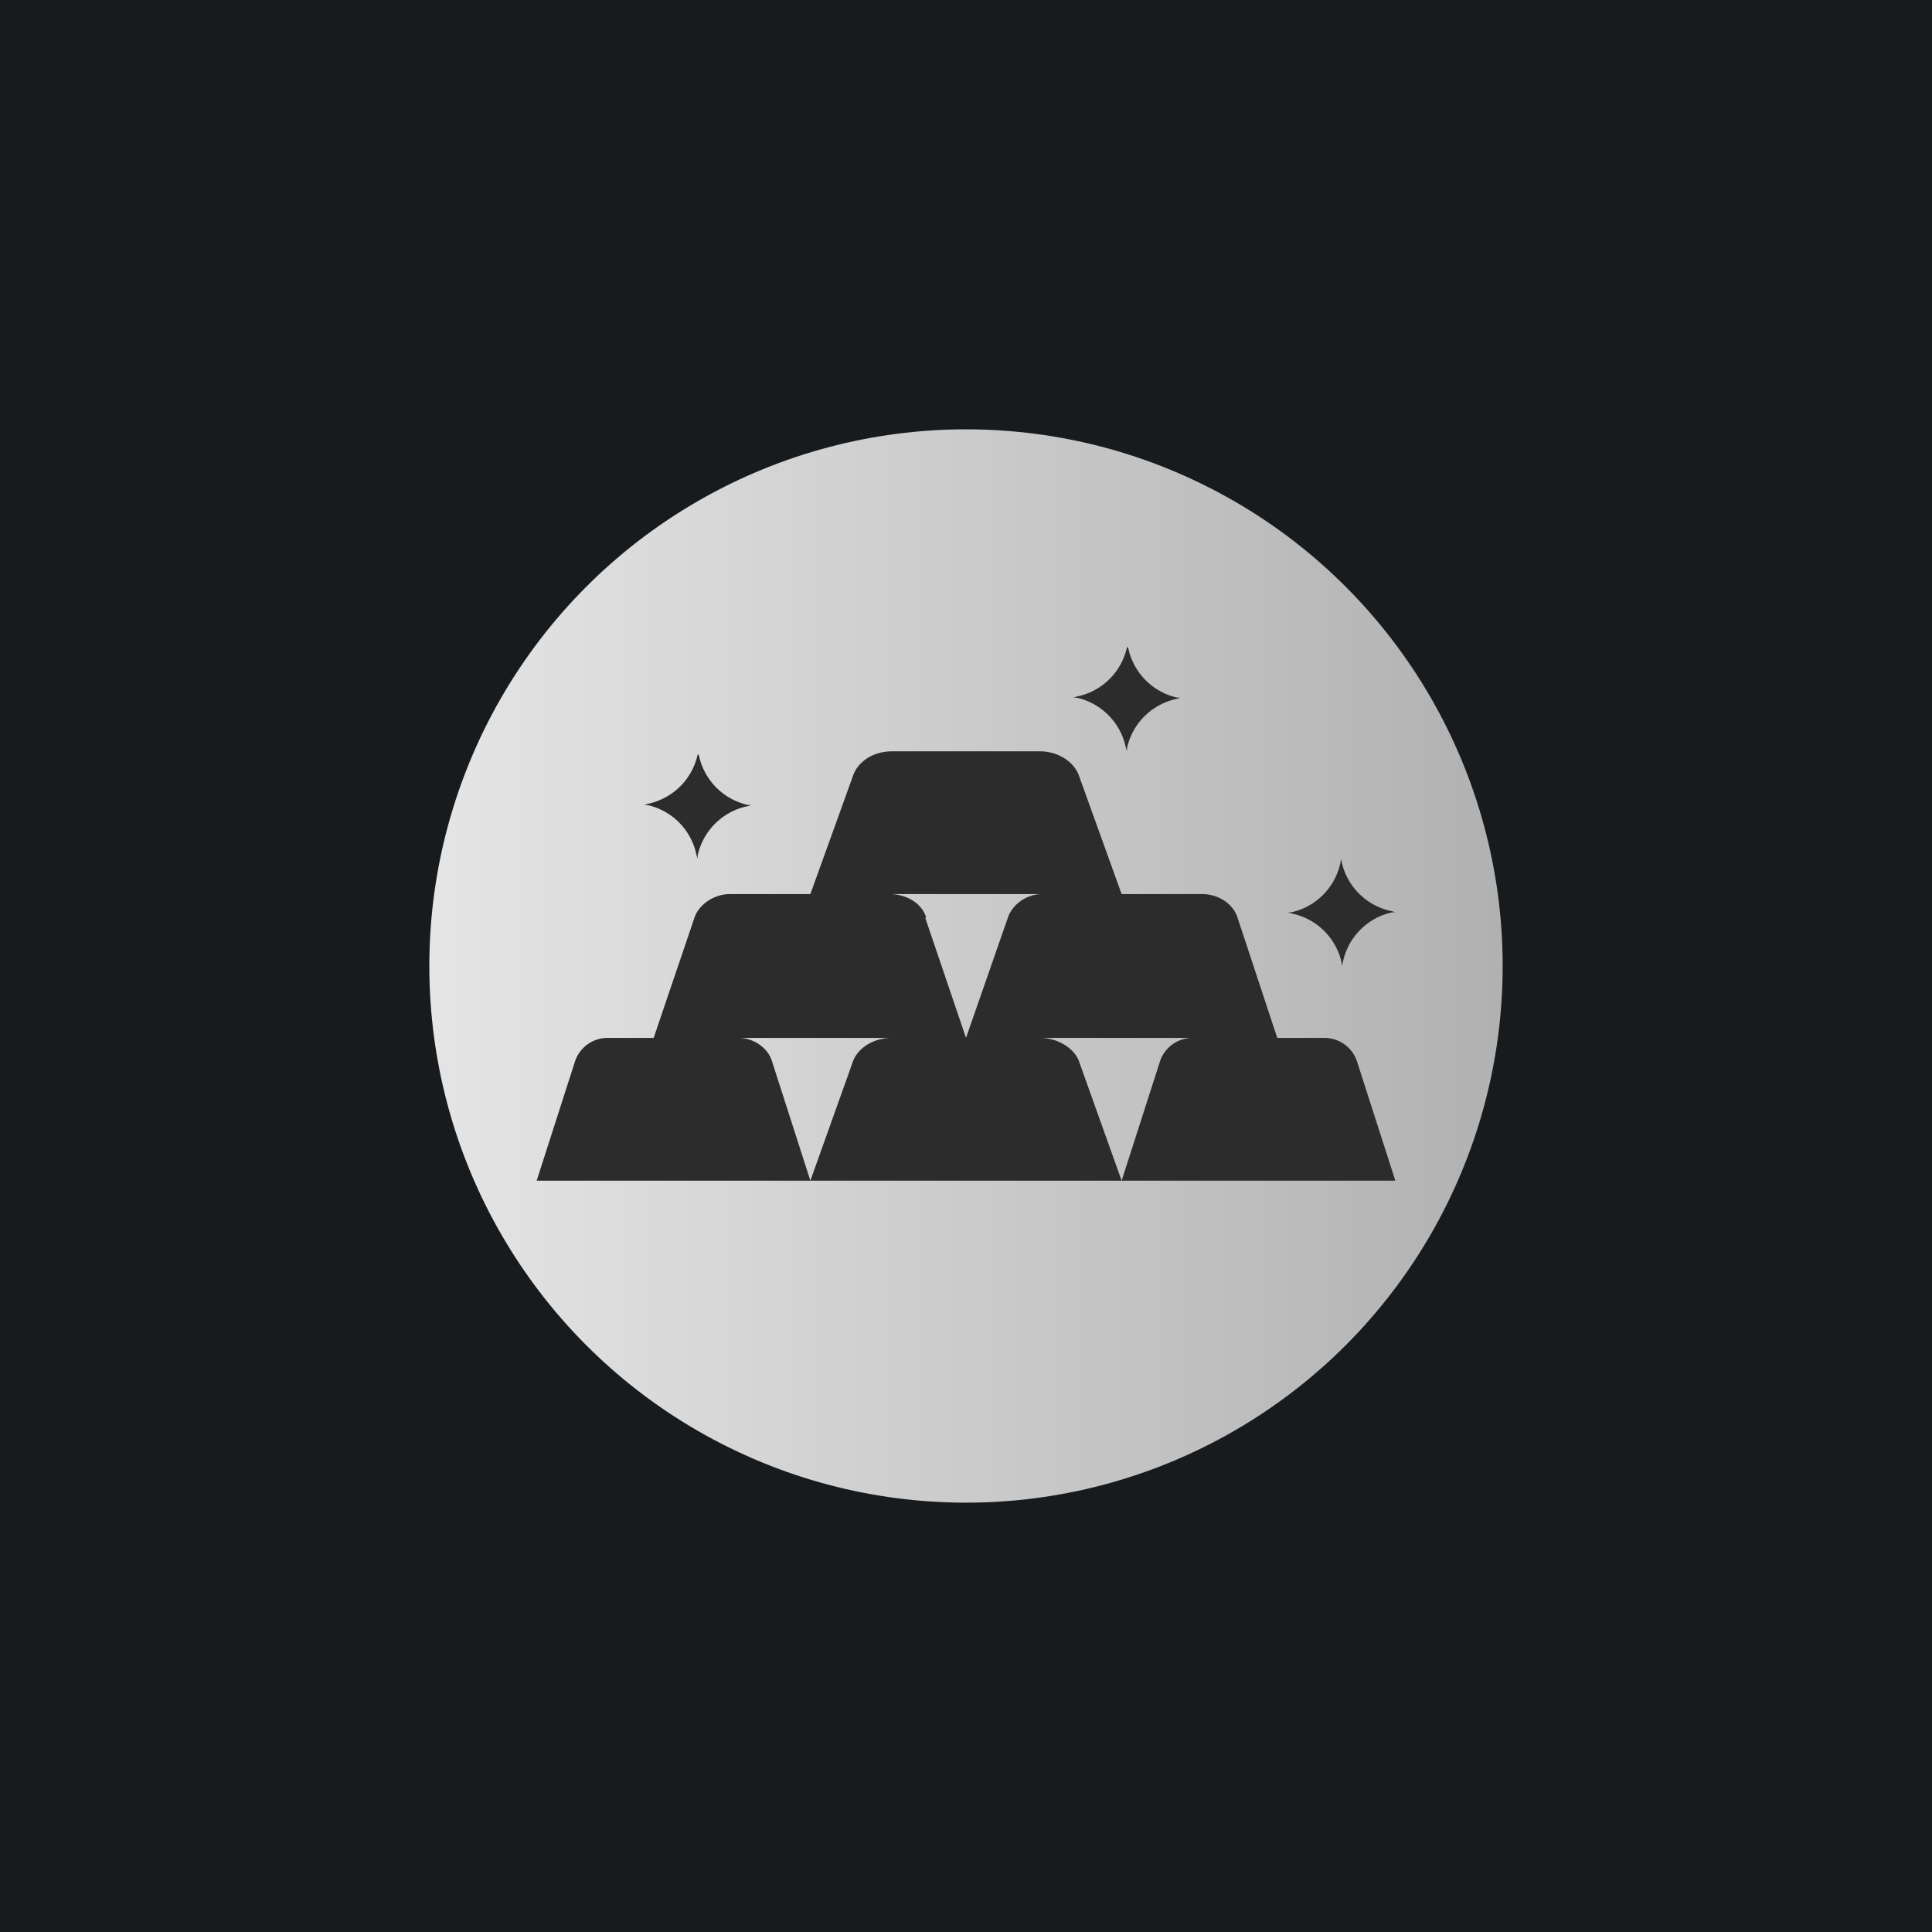 <!-- by TradingView --><svg width="18" height="18" viewBox="0 0 18 18" xmlns="http://www.w3.org/2000/svg"><path fill="#181B1E" d="M0 0h18v18H0z"/><circle cx="9" cy="9" r="5" fill="url(#a)"/><path d="M10.5 6.03V6v.03a.6.6 0 0 1-.47.46L10 6.5h.03a.6.6 0 0 1 .46.47l.01.03v-.03a.6.6 0 0 1 .47-.46L11 6.5h-.03a.6.6 0 0 1-.46-.47ZM8.63 8.55c-.04-.13-.17-.21-.32-.22h1.4c-.15 0-.28.1-.32.22L9 9.67h2.9l-.37-1.12c-.04-.13-.18-.22-.33-.22h-.75l-.4-1.11C10 7.09 9.85 7 9.69 7H8.31c-.17 0-.31.09-.36.22l-.4 1.11H6.8c-.15 0-.29.1-.33.22l-.38 1.12H9l-.38-1.12ZM7.55 11H5l.36-1.12a.32.32 0 0 1 .3-.21h1.22c.14 0 .27.09.31.21L7.55 11Zm2.9 0H13l-.36-1.12a.32.32 0 0 0-.3-.21h-1.22a.32.32 0 0 0-.31.21L10.45 11l-.4-1.12c-.05-.12-.2-.21-.36-.21H8.31c-.17 0-.31.09-.36.21L7.55 11h2.9Zm2.05-3v.03a.6.6 0 0 0 .47.46l.03.01h-.03a.6.6 0 0 0-.46.47L12.5 9v-.03a.6.6 0 0 0-.47-.46L12 8.5h.03a.6.6 0 0 0 .46-.47L12.5 8Zm-6-.97V7v.03a.6.6 0 0 1-.47.46L6 7.5h.03a.6.6 0 0 1 .46.47L6.5 8v-.03a.6.6 0 0 1 .47-.46L7 7.5h-.03a.6.6 0 0 1-.46-.47Z" fill="#2C2C2C"/><defs><linearGradient id="a" x1="14" y1="9" x2="4" y2="9" gradientUnits="userSpaceOnUse"><stop stop-color="#B1B1B1"/><stop offset="1" stop-color="#E5E5E5"/></linearGradient></defs></svg>